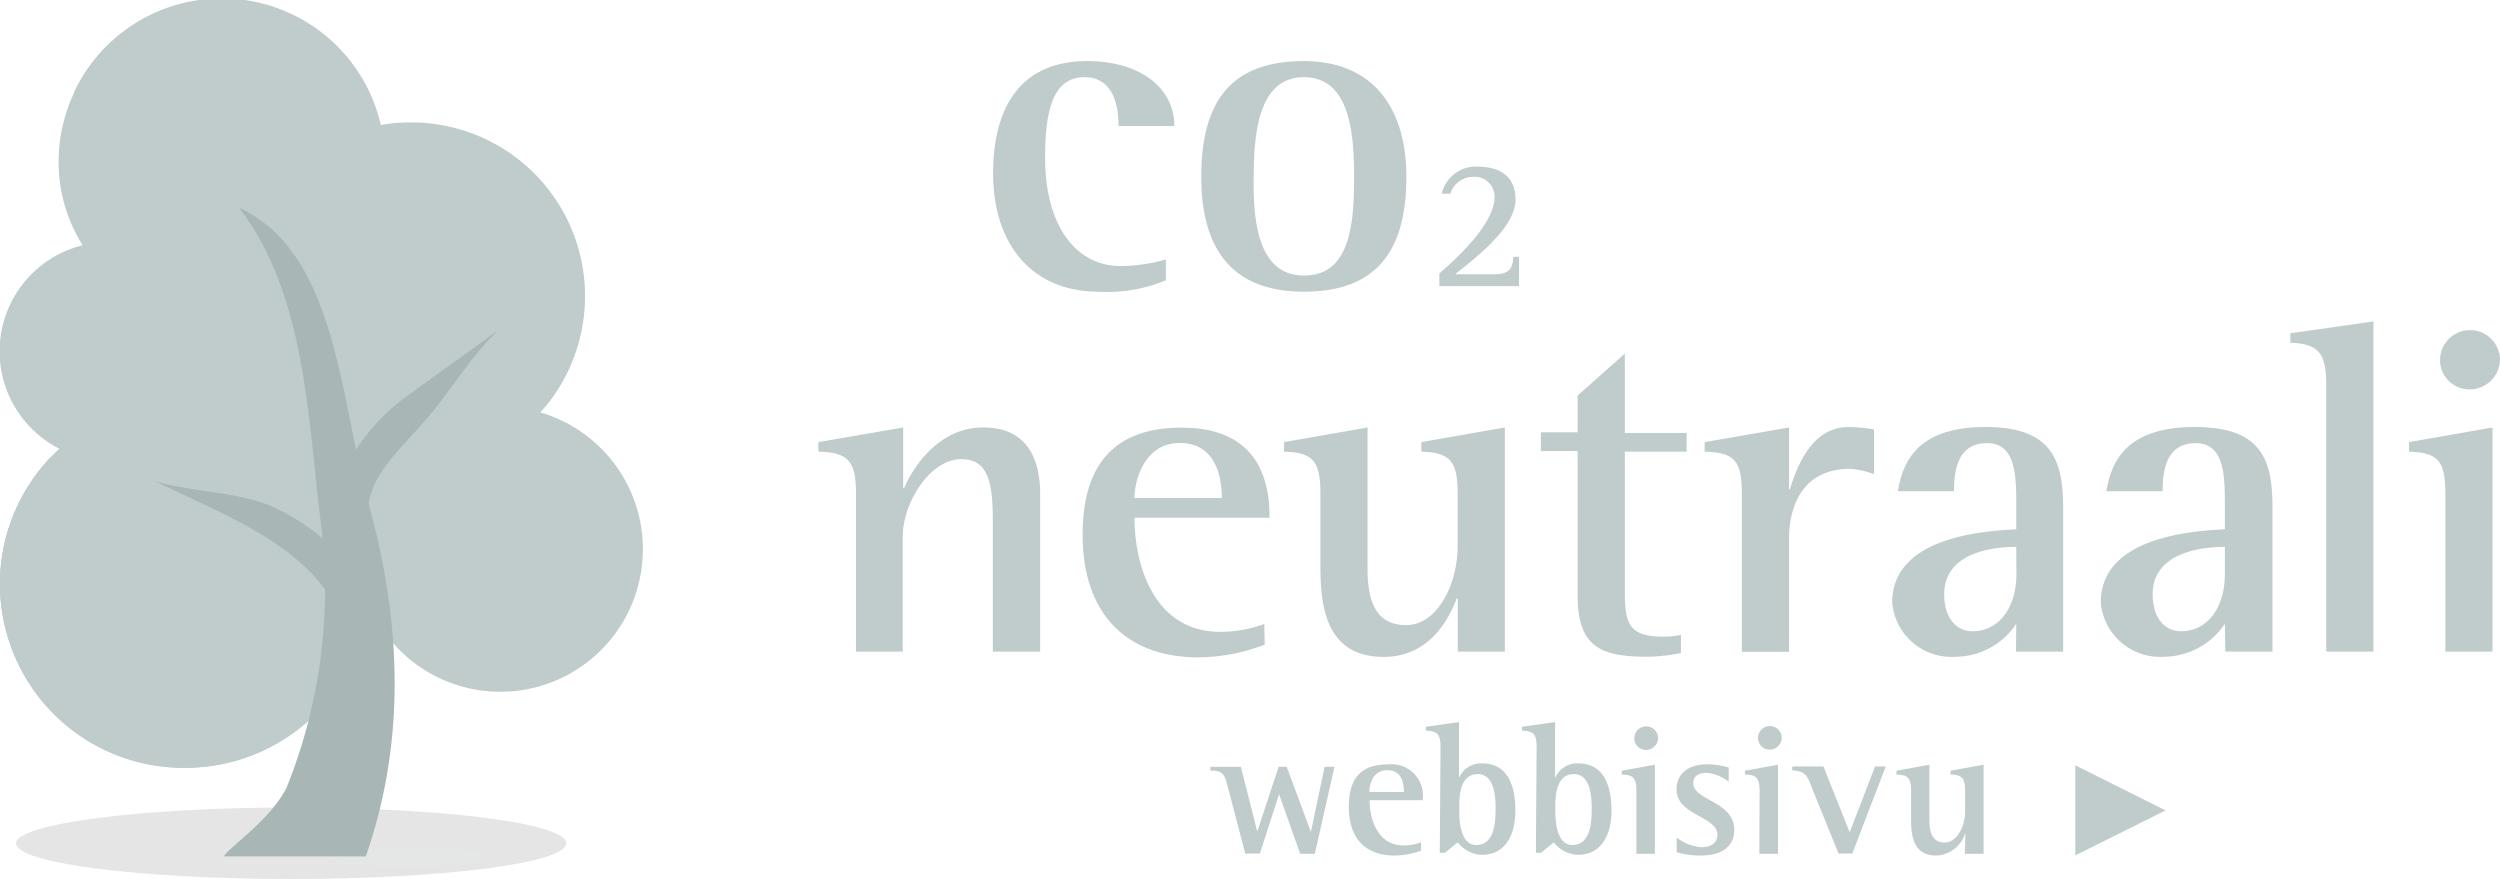 <svg xmlns="http://www.w3.org/2000/svg" xmlns:xlink="http://www.w3.org/1999/xlink" viewBox="0 0 170.65 60"><style>.B{isolation:isolate}</style><defs><radialGradient id="A" cx="-1588.08" cy="-379.96" r="1" gradientTransform="matrix(-18.77, 0, 0, 2.43, -29780.64, 981.81)" gradientUnits="userSpaceOnUse"><stop offset=".29" stop-color="#000505"/><stop offset="1"/></radialGradient><path id="B" d="M3.46,31.22a12.54,12.54,0,0,0,9.18,21.19,12.61,12.61,0,0,0,11.19-6.78,12.72,12.72,0,0,1-9.19,3.93A12.56,12.56,0,0,1,3.46,31.22Z"/></defs><path d="M79.58 19.13a10.34 10.34 0 0 1-4.59.78c-4.52 0-7.2-3.2-7.2-8.08 0-4.43 1.81-7.66 6.43-7.66 3.58 0 5.94 1.81 5.94 4.43h-3.81c0-1.33-.32-3.33-2.33-3.33-2.19 0-2.68 2.39-2.68 5.49 0 4.78 2.2 7.4 5.14 7.4a11.35 11.35 0 0 0 3.1-.45zM82 12.06c0-5.4 2.26-7.89 7-7.89s7 3.23 7 7.89c0 5.26-2.2 7.85-7 7.85-5.25 0-7-3.33-7-7.85zm7 6.75c3.17 0 3.43-3.52 3.43-6.75 0-3-.3-6.79-3.43-6.79s-3.42 3.94-3.42 6.79c-.05 2.68.17 6.75 3.42 6.75zm9.25-.14c.69-.62 3.77-3.23 3.77-5.23a1.36 1.36 0 0 0-1.48-1.37A1.65 1.65 0 0 0 99 13.22h-.59a2.4 2.4 0 0 1 2.38-1.85c1.58 0 2.66.64 2.66 2.26 0 2.11-3.39 4.44-4.11 5.09H102c1.13 0 1.25-.5 1.3-1.19h.39v2h-5.44zM58.43 33.69c0-2.25-.54-2.8-2.57-2.86v-.65l5.79-1v4.12h.07c.48-1.12 2.19-4.12 5.38-4.12 2.9-.03 3.9 2.03 3.9 4.51v10.79h-3.23v-8.34c0-2.54 0-4.8-2.15-4.8s-4 3-4 5.28v7.86h-3.19zM86.33 44a12.8 12.8 0 0 1-4.54.87c-4.93 0-7.89-3-7.89-8.37 0-5.09 2.45-7.31 6.76-7.31 5.5 0 6 4 6 6.15h-9.22c0 3.22 1.32 7.79 5.86 7.79a8.62 8.62 0 0 0 3-.54zM83.4 34c0-.74-.07-3.76-2.87-3.76-2.41 0-3.09 2.54-3.09 3.76zm16.11 6.84h-.07c-.54 1.42-1.86 4-5 4-4.31 0-4.31-4.18-4.31-6.57v-4.58c0-2.25-.52-2.8-2.48-2.86v-.65l5.7-1v9.69c0 2.93 1.09 3.8 2.64 3.8 2.09 0 3.51-2.73 3.51-5.41v-3.57c0-2.25-.55-2.8-2.48-2.86v-.65l5.7-1v15.3h-3.21zm15.23 3.73a12.25 12.25 0 0 1-2.16.26c-3.09 0-4.89-.48-4.89-4.15v-9.89h-2.51v-1.28h2.51V27l3.22-2.86v5.41h4.22v1.28h-4.22v9.37c0 2.26.16 3.26 2.64 3.26a5.42 5.42 0 0 0 1.19-.13zm4.16-10.88c0-2.25-.51-2.8-2.54-2.86v-.65l5.76-1v4.22h.06c.46-1.48 1.45-4.25 4-4.25a11 11 0 0 1 1.74.16v3.06a5.91 5.91 0 0 0-1.62-.37c-3.25 0-4.18 2.54-4.18 4.79v7.7h-3.22zm18.73 8.89a5 5 0 0 1-4.15 2.25 4.06 4.06 0 0 1-4.32-3.7c0-4.54 6.41-4.89 8.47-5v-1.6c0-2 0-4.28-2-4.28s-2.25 1.86-2.25 3.28h-3.83c.35-2.12 1.42-4.38 6-4.38s5.28 2.35 5.28 5.54v9.79h-3.22zm0-5.25c-1.16 0-4.92.19-4.92 3.25 0 1.48.74 2.51 1.93 2.51 1.87 0 3-1.7 3-3.89zm14.24 5.25a5.06 5.06 0 0 1-4.15 2.25 4.06 4.06 0 0 1-4.32-3.7c0-4.54 6.41-4.89 8.47-5v-1.6c0-2 0-4.28-2-4.28s-2.25 1.86-2.25 3.28h-3.84c.36-2.12 1.42-4.38 6.06-4.38s5.28 2.35 5.28 5.54v9.79h-3.22zm0-5.25c-1.16 0-4.93.19-4.93 3.25 0 1.48.74 2.51 1.93 2.51 1.87 0 3-1.7 3-3.89zm6.92-11.01c0-2.29-.55-2.83-2.45-2.93v-.64l5.67-.81v22.54h-3.22zm8.13 7.37c0-2.25-.52-2.8-2.48-2.86v-.65l5.7-1v15.3h-3.22zm-.36-9.11a2.045 2.045 0 0 1 4.09 0 2.07 2.07 0 0 1-2.09 2 2 2 0 0 1-2-2zM83.78 53.6c-.21-.78-.33-1-1.16-1v-.26h2.08l1.12 4.42 1.46-4.42h.55l1.65 4.45.94-4.45h.67l-1.34 5.94h-1l-1.44-4.07L86 58.26h-1zM97 58.06a5.16 5.16 0 0 1-1.8.34c-2 0-3.13-1.18-3.13-3.32s1-2.9 2.68-2.9a2.14 2.14 0 0 1 2.36 2.44h-3.62c0 1.28.53 3.09 2.33 3.09A3.4 3.4 0 0 0 97 57.5zm-1.17-4c0-.29 0-1.49-1.13-1.49-1 0-1.23 1-1.23 1.49zm2.5-3.06c0-.89-.21-1.09-1-1.13v-.26l2.26-.32v3.82a1.63 1.63 0 0 1 1.59-1c1.83 0 2.26 1.68 2.26 3.24s-.63 3-2.29 3a2.23 2.23 0 0 1-1.65-.85l-.87.71h-.35zm1.28 4.41c0 .68.1 2.27 1.16 2.27 1.22 0 1.32-1.49 1.32-2.47s-.12-2.37-1.23-2.37-1.25 1.33-1.25 2.05zm5.28-4.41c0-.89-.21-1.09-1-1.13v-.26l2.26-.32v3.82a1.63 1.63 0 0 1 1.59-1c1.83 0 2.26 1.68 2.26 3.24s-.64 3-2.3 3a2.23 2.23 0 0 1-1.64-.85l-.87.71h-.35zm1.28 4.41c0 .68.1 2.27 1.16 2.27 1.22 0 1.32-1.49 1.32-2.47s-.12-2.37-1.23-2.37-1.25 1.33-1.25 2.05zM111.7 54c0-.89-.2-1.11-1-1.13v-.26l2.26-.41v6.08h-1.26zm-.14-3.61a.81.81 0 0 1 1.62 0 .82.82 0 0 1-.83.8.79.79 0 0 1-.79-.82zm6.44 2.97a2.8 2.8 0 0 0-1.52-.61c-.41 0-.9.15-.9.7 0 1.21 2.8 1.24 2.8 3.19 0 1.25-1 1.76-2.3 1.76a5.86 5.86 0 0 1-1.63-.23v-1a3.08 3.08 0 0 0 1.68.66c.81 0 1.1-.41 1.1-.85 0-1.26-2.79-1.33-2.79-3.09 0-.92.62-1.72 2.13-1.72a5.82 5.82 0 0 1 1.43.22zm2.11.64c0-.89-.2-1.11-1-1.13v-.26l2.26-.41v6.08h-1.28zm-.11-3.63a.81.81 0 0 1 1.62 0 .82.82 0 0 1-.83.8.79.79 0 0 1-.79-.8zm3.66 3.36c-.31-.86-.45-1.07-1.32-1.15v-.26h2.13l1.79 4.5 1.73-4.5h.73l-2.28 5.94h-.94zm10.5 3.09h0a2.16 2.16 0 0 1-2 1.58c-1.71 0-1.71-1.66-1.71-2.6V54c0-.89-.21-1.11-1-1.13v-.26l2.25-.41V56c0 1.16.44 1.51 1.05 1.51.83 0 1.39-1.09 1.39-2.15V54c0-.89-.21-1.11-1-1.13v-.26l2.26-.41v6.08h-1.28zm7.5-4.58l6.16 3.08-6.16 3.07z" fill="#c0cbcb"/><path class="B" d="M1.09,57.56C1.09,58.92,9.51,60,19.87,60s18.79-1.08,18.79-2.44-8.42-2.44-18.79-2.44S1.09,56.25,1.09,57.56Z" opacity=".1" fill="url(#A)"/><g fill="#c0cbcb"><path d="M0,39.85A12.65,12.65,0,0,0,25.2,41.3,9.73,9.73,0,1,0,36.88,28.15a11.72,11.72,0,0,0,3-7.86,11.93,11.93,0,0,0-12-11.89,10.46,10.46,0,0,0-2,.18A11.08,11.08,0,0,0,4,11a10.67,10.67,0,0,0,1.64,5.74A7.46,7.46,0,0,0,4.05,30.63,12.55,12.55,0,0,0,0,39.85Z"/><use xlink:href="#B"/><use xlink:href="#B"/><path d="M5 6.42a11.14 11.14 0 0 1 19.29 4.65 10.05 10.05 0 0 1 2-.18 11.88 11.88 0 0 1 10.87 16.94A11.85 11.85 0 0 0 28 8.36a9.9 9.9 0 0 0-2 .18A11.14 11.14 0 0 0 5 6.42zm18.56 37.41a12.29 12.29 0 0 1-1.18 4A11.94 11.94 0 0 0 24.15 45l-.59-1.17z"/></g><g fill="#a9b6b6"><path d="M34 22.55l-6.5 4.69a14.29 14.29 0 0 0-4.87 6.92l2.5.49c.19-2.26 2.19-4 3.87-5.92s3.06-4.33 5-6.18z"/><path d="M16.33 14.19c4.54 5.92 4.68 14.36 5.55 21.32a36.22 36.22 0 0 1-2.32 18.26c-1.14 2.25-4 4.11-4.28 4.69h9.69c2.82-8.09 2.32-16.13.32-23.59-2.1-7.35-2.19-17.57-8.96-20.68z"/><path d="M10.6 32.85c2.54.76 5.32.67 7.86 1.67a15.24 15.24 0 0 1 6.64 5.74l-2.18 1.26c-.91-2.08-3-3.79-5.18-5.1s-4.64-2.35-7.14-3.57z"/></g></svg>